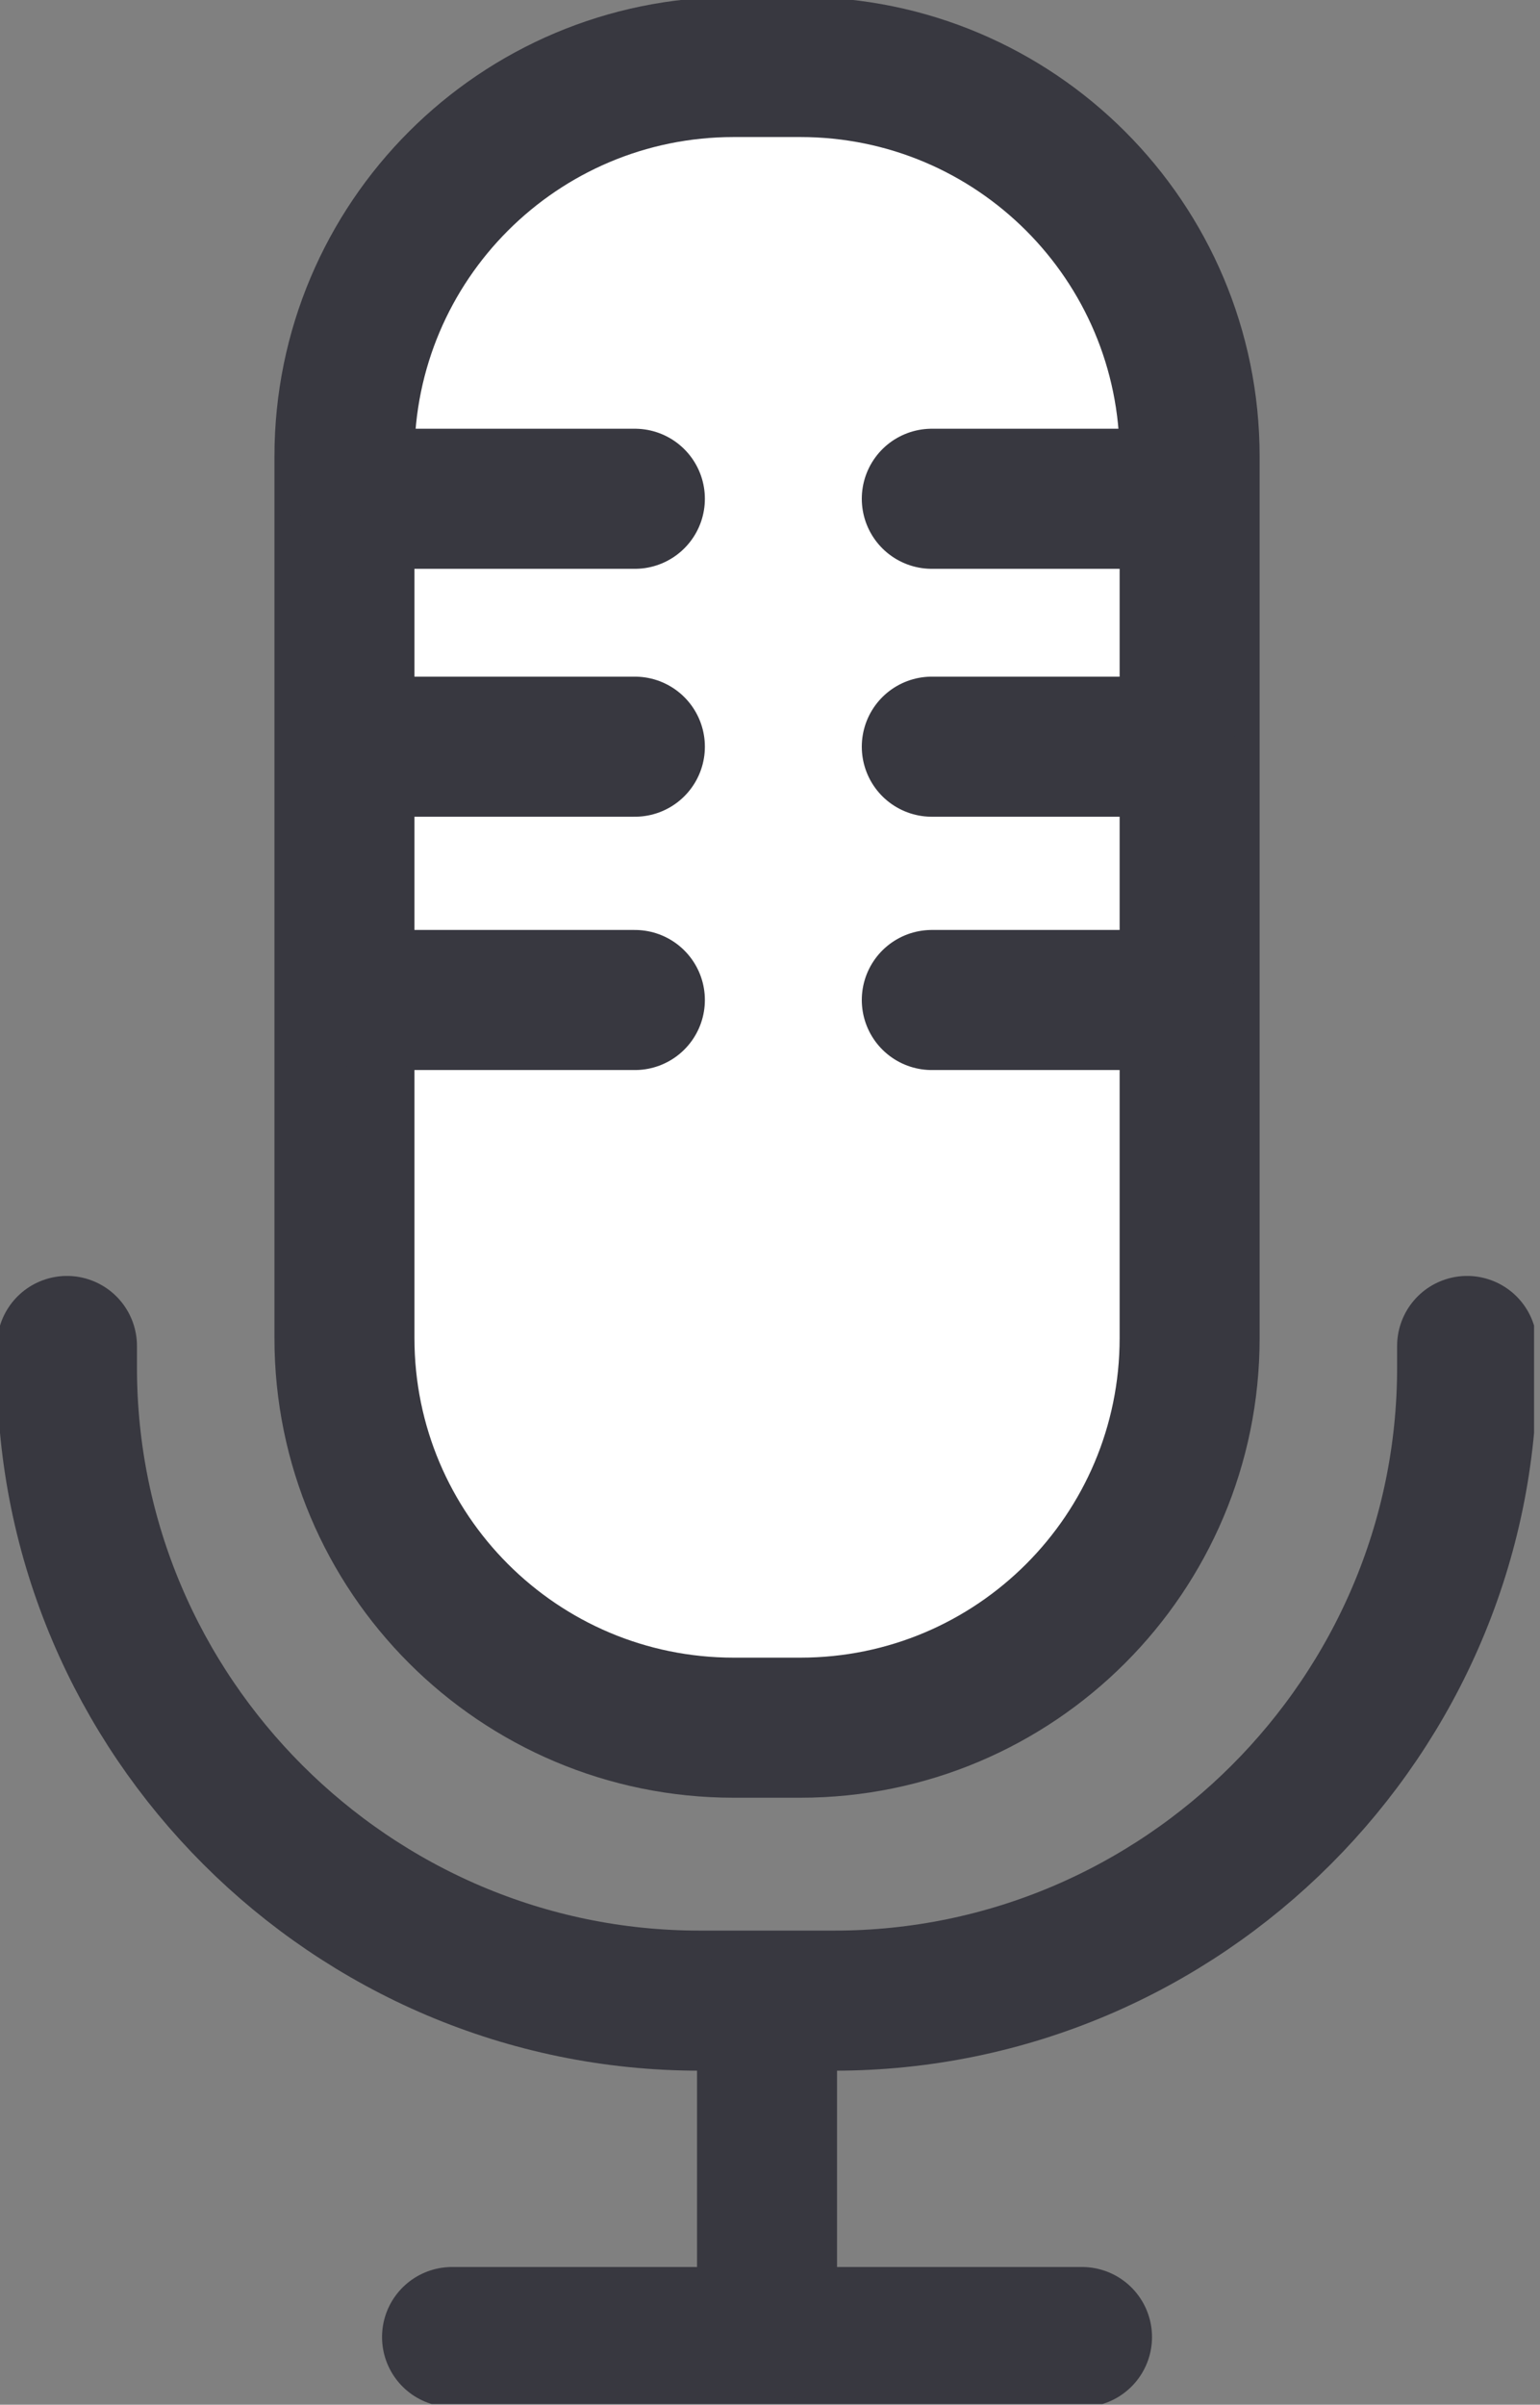 <svg width="66" height="103" viewBox="0 0 66 103" fill="none" xmlns="http://www.w3.org/2000/svg">
<rect x="0" y="0" width="66" height="103" fill="#808080" stroke="none"/>
<g clip-path="url(#clip0_232_3368)">
<path d="M62.876 57.652V58.58C62.876 73.495 50.678 85.693 35.762 85.693H29.984C15.068 85.693 2.87 73.495 2.87 58.58V57.652" stroke="#383840" stroke-width="6" stroke-linecap="round" stroke-linejoin="round"/>
<path d="M34.298 2.87H31.447C22.232 2.87 14.762 10.34 14.762 19.555V57.317C14.762 66.532 22.232 74.002 31.447 74.002H34.298C43.514 74.002 50.984 66.532 50.984 57.317V19.555C50.984 10.34 43.514 2.87 34.298 2.87Z" fill="white" stroke="#383840" stroke-width="6" stroke-linecap="round" stroke-linejoin="round"/>
<path d="M39.934 21.364H49.951" stroke="#383840" stroke-width="6" stroke-linecap="round" stroke-linejoin="round"/>
<path d="M39.934 31.983H49.951" stroke="#383840" stroke-width="6" stroke-linecap="round" stroke-linejoin="round"/>
<path d="M39.934 42.833H49.95" stroke="#383840" stroke-width="6" stroke-linecap="round" stroke-linejoin="round"/>
<path d="M15.786 21.364H27.209" stroke="#383840" stroke-width="6" stroke-linecap="round" stroke-linejoin="round"/>
<path d="M15.786 31.983H27.209" stroke="#383840" stroke-width="6" stroke-linecap="round" stroke-linejoin="round"/>
<path d="M15.786 42.833H27.209" stroke="#383840" stroke-width="6" stroke-linecap="round" stroke-linejoin="round"/>
<path d="M19.373 100.102H46.372" stroke="#383840" stroke-width="6" stroke-linecap="round" stroke-linejoin="round"/>
<path d="M32.873 85.722V99.949" stroke="#383840" stroke-width="6" stroke-linecap="round" stroke-linejoin="round"/>
</g>
<defs>
<clipPath id="clip0_232_3368">
<rect width="65.746" height="102.972" fill="white"/>
</clipPath>
</defs>
</svg>
